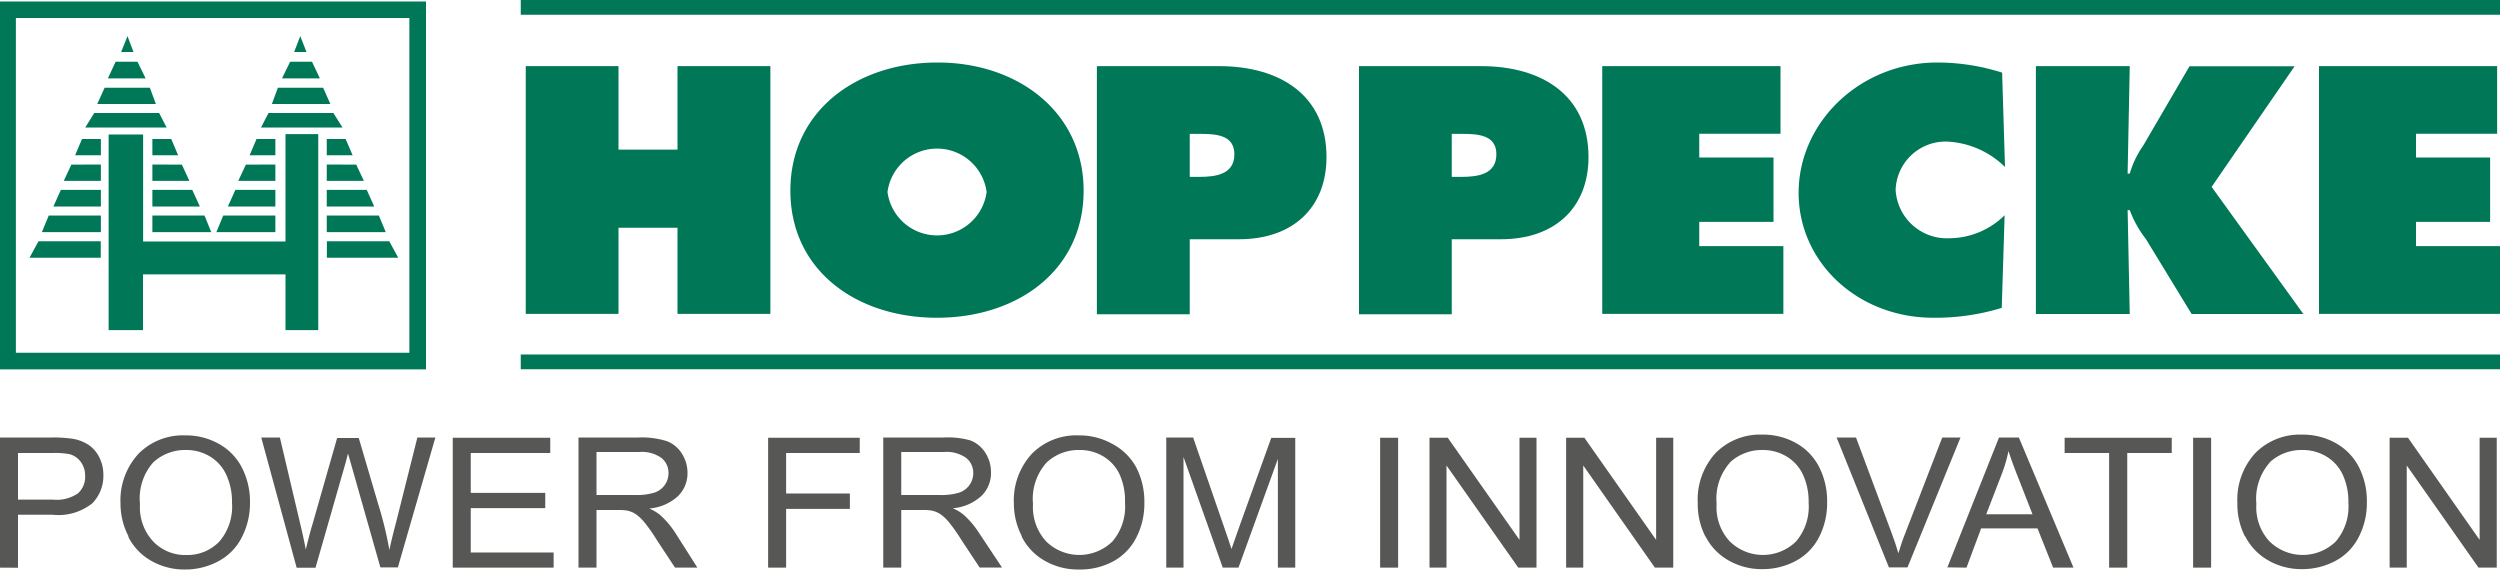 <svg xmlns="http://www.w3.org/2000/svg" viewBox="0 0 200 45.58"><defs><style>.cls-1{fill:#007858;}.cls-2{fill:#575756;}</style></defs><title>Hoppecke</title><g id="Capa_2" data-name="Capa 2"><g id="Capa_1-2" data-name="Capa 1"><polyline class="cls-1" points="42.06 5.29 49.48 5.29 49.48 11.97 54.2 11.97 54.2 5.29 61.63 5.29 61.63 25.11 54.2 25.11 54.2 18.22 49.48 18.22 49.48 25.11 42.06 25.11 42.06 5.29"/><path class="cls-1" d="M86.69,15.25c0,6.36-5.26,10.17-11.73,10.17S63.23,21.61,63.23,15.25,68.52,5,75,5,86.69,9,86.69,15.25M71,15.36a4,4,0,0,0,7.93,0,4,4,0,0,0-7.93,0Z"/><path class="cls-1" d="M87.75,5.29h9.76c4.95,0,8.61,2.37,8.61,7.28,0,4.05-2.7,6.57-7,6.57H95.18v6H87.75V5.29m7.43,8.86h.76c1.35,0,2.81-.21,2.81-1.81s-1.58-1.63-2.84-1.63h-.73Z"/><path class="cls-1" d="M108.71,5.29h9.76c4.95,0,8.61,2.37,8.61,7.28,0,4.05-2.7,6.57-7,6.57h-3.94v6h-7.42V5.29m7.42,8.86h.76c1.35,0,2.81-.21,2.81-1.81s-1.58-1.63-2.84-1.63h-.73Z"/><polyline class="cls-1" points="128.18 5.29 142.44 5.29 142.44 10.7 135.94 10.7 135.94 12.6 141.88 12.6 141.88 17.75 135.94 17.75 135.94 19.69 142.67 19.69 142.67 25.11 128.18 25.11 128.18 5.29"/><path class="cls-1" d="M160.37,13.33a7.08,7.08,0,0,0-4.53-2,4,4,0,0,0-4.19,3.87,4.11,4.11,0,0,0,4.3,3.86,6.35,6.35,0,0,0,4.42-1.84l-.23,7.41a18.07,18.07,0,0,1-5.48.79c-6,0-10.77-4.39-10.77-10S148.76,5,155,5a17.2,17.2,0,0,1,5.17.81l.23,7.54"/><path class="cls-1" d="M162.87,5.29h7.51l-.17,8.6h.17a7.52,7.52,0,0,1,1.07-2.23l3.71-6.36h8.41l-6.64,9.65,7.34,10.17h-8.94l-3.66-6a8.68,8.68,0,0,1-1.29-2.31h-.17l.17,8.31h-7.51V5.29"/><polyline class="cls-1" points="185.52 5.29 199.77 5.29 199.77 10.7 193.28 10.7 193.28 12.6 199.21 12.6 199.21 17.75 193.28 17.75 193.28 19.69 200 19.69 200 25.11 185.52 25.11 185.52 5.29"/><line class="cls-1" x1="200" y1="0.59" x2="41.66" y2="0.59"/><rect class="cls-1" x="41.66" width="158.34" height="1.18"/><rect class="cls-1" x="41.66" y="28.36" width="158.34" height="1.18"/><path class="cls-1" d="M0,.12H34.08V29.55H0M32.75,1.44H1.27V28.22H32.75Z"/><polyline class="cls-1" points="8.69 10.76 11.45 10.76 11.45 19.32 22.84 19.32 22.84 10.73 25.46 10.73 25.46 26.41 22.84 26.41 22.84 21.95 11.44 21.95 11.44 26.41 8.69 26.41 8.69 10.76"/><polyline class="cls-1" points="9.69 4.16 10.2 2.89 10.68 4.16 9.69 4.16"/><polyline class="cls-1" points="9.25 4.94 11 4.94 11.65 6.27 8.63 6.27 9.25 4.94"/><polyline class="cls-1" points="8.37 7.02 11.99 7.02 12.47 8.32 7.78 8.32 8.37 7.02"/><polyline class="cls-1" points="7.54 9.04 12.73 9.04 13.33 10.2 6.82 10.2 7.54 9.04"/><polyline class="cls-1" points="12.19 11.12 13.7 11.12 14.25 12.42 12.19 12.42 12.19 11.12"/><polyline class="cls-1" points="12.19 13.16 14.55 13.17 15.15 14.47 12.19 14.47 12.19 13.16"/><polyline class="cls-1" points="12.19 15.19 15.38 15.19 15.99 16.52 12.19 16.52 12.19 15.19"/><polyline class="cls-1" points="12.19 17.24 16.36 17.24 16.9 18.57 12.19 18.57 12.19 17.24"/><polyline class="cls-1" points="8.07 11.12 6.56 11.12 6.01 12.42 8.07 12.42 8.07 11.12"/><polyline class="cls-1" points="8.07 13.16 5.71 13.17 5.1 14.47 8.07 14.47 8.07 13.16"/><polyline class="cls-1" points="8.07 15.19 4.87 15.19 4.27 16.52 8.07 16.52 8.07 15.19"/><polyline class="cls-1" points="8.07 17.24 3.9 17.24 3.35 18.57 8.07 18.57 8.07 17.24"/><polyline class="cls-1" points="3.08 19.3 8.06 19.3 8.06 20.62 2.36 20.62 3.08 19.3"/><polyline class="cls-1" points="24.52 4.16 24.02 2.89 23.53 4.16 24.52 4.16"/><polyline class="cls-1" points="24.96 4.94 23.21 4.94 22.56 6.27 25.59 6.27 24.96 4.94"/><polyline class="cls-1" points="25.85 7.02 22.23 7.02 21.75 8.32 26.43 8.32 25.85 7.02"/><polyline class="cls-1" points="26.67 9.04 21.48 9.04 20.88 10.2 27.4 10.2 26.67 9.04"/><polyline class="cls-1" points="22.03 11.12 20.52 11.12 19.97 12.42 22.03 12.42 22.03 11.12"/><polyline class="cls-1" points="22.03 13.16 19.67 13.17 19.06 14.47 22.03 14.47 22.03 13.16"/><polyline class="cls-1" points="22.03 15.19 18.83 15.19 18.23 16.52 22.03 16.52 22.03 15.19"/><polyline class="cls-1" points="22.03 17.24 17.86 17.24 17.31 18.57 22.03 18.57 22.03 17.24"/><polyline class="cls-1" points="26.14 11.12 27.65 11.12 28.21 12.42 26.14 12.42 26.14 11.12"/><polyline class="cls-1" points="26.14 13.16 28.5 13.17 29.11 14.47 26.14 14.47 26.14 13.16"/><polyline class="cls-1" points="26.14 15.19 29.34 15.19 29.94 16.52 26.14 16.52 26.14 15.19"/><polyline class="cls-1" points="26.14 17.24 30.31 17.24 30.86 18.57 26.14 18.57 26.14 17.24"/><polyline class="cls-1" points="31.14 19.3 26.15 19.3 26.15 20.62 31.86 20.62 31.14 19.3"/><path class="cls-2" d="M1.44,36.24H4.21a6.61,6.61,0,0,1,1.34.09,1.63,1.63,0,0,1,.91.62,1.82,1.82,0,0,1,.35,1.12,1.74,1.74,0,0,1-.58,1.4,3,3,0,0,1-2,.5H1.44V36.24m0,9.18V41.18H4.22a4.34,4.34,0,0,0,3.17-.92A3.14,3.14,0,0,0,8.27,38a3.06,3.06,0,0,0-.33-1.42,2.55,2.55,0,0,0-.87-1,3.32,3.32,0,0,0-1.34-.49A10.71,10.71,0,0,0,4.09,35H0V45.41Z"/><path class="cls-2" d="M12.25,37a3.74,3.74,0,0,1,2.62-1,3.64,3.64,0,0,1,1.93.52A3.33,3.33,0,0,1,18.11,38a5.12,5.12,0,0,1,.45,2.21,4.29,4.29,0,0,1-1,3.1,3.53,3.53,0,0,1-2.66,1.09,3.53,3.53,0,0,1-2.64-1.08,4,4,0,0,1-1.06-3A4.34,4.34,0,0,1,12.25,37m-2,5.92a4.6,4.6,0,0,0,1.82,1.93,5.33,5.33,0,0,0,2.73.71,5.57,5.57,0,0,0,2.63-.64,4.41,4.41,0,0,0,1.89-1.89A5.94,5.94,0,0,0,20,40.23a6,6,0,0,0-.63-2.79,4.57,4.57,0,0,0-1.84-1.92,5.36,5.36,0,0,0-2.7-.69,5,5,0,0,0-3.74,1.46,5.51,5.51,0,0,0-1.45,4A5.64,5.64,0,0,0,10.3,42.94Z"/><path class="cls-2" d="M23.73,45.41,20.9,35h1.49L24,41.83c.17.71.33,1.42.46,2.13.28-1.12.45-1.75.51-1.92l2-7h1.73l1.55,5.27A29.32,29.32,0,0,1,31.15,44c.14-.66.32-1.41.55-2.26L33.39,35h1.44l-3,10.39h-1.4L28.19,37.5l-.35-1.22c-.12.48-.23.88-.33,1.22l-2.27,7.92H23.73"/><polyline class="cls-2" points="36.22 45.41 36.22 35.02 44.02 35.02 44.02 36.24 37.66 36.24 37.66 39.43 43.62 39.43 43.62 40.65 37.66 40.65 37.66 44.2 44.29 44.2 44.29 45.41 36.22 45.41"/><path class="cls-2" d="M47.72,36.16h3.43a2.68,2.68,0,0,1,1.77.48,1.52,1.52,0,0,1,.56,1.21,1.63,1.63,0,0,1-1.13,1.56,4.8,4.8,0,0,1-1.54.19H47.72V36.16m0,9.25V40.8h1.67a4.2,4.2,0,0,1,.8.05,2,2,0,0,1,.65.27,3.34,3.34,0,0,1,.73.69c.27.33.62.81,1,1.43L54,45.41h1.79L54,42.59a7.07,7.07,0,0,0-1.19-1.39,3.67,3.67,0,0,0-.87-.52,3.85,3.85,0,0,0,2.31-1A2.55,2.55,0,0,0,55,37.86a2.86,2.86,0,0,0-.45-1.57,2.42,2.42,0,0,0-1.21-1A6.66,6.66,0,0,0,51.09,35H46.28V45.41Z"/><polyline class="cls-2" points="61.45 45.41 61.45 35.02 68.78 35.02 68.78 36.24 62.89 36.24 62.89 39.48 67.99 39.48 67.99 40.71 62.89 40.71 62.89 45.41 61.45 45.41"/><path class="cls-2" d="M72.1,36.16h3.43a2.67,2.67,0,0,1,1.77.48,1.52,1.52,0,0,1,.56,1.21,1.63,1.63,0,0,1-1.13,1.56,4.77,4.77,0,0,1-1.54.19H72.1V36.16m0,9.25V40.8h1.66a4.25,4.25,0,0,1,.8.05,2,2,0,0,1,.65.27,3.34,3.34,0,0,1,.73.69c.27.33.62.81,1,1.43l1.43,2.16h1.79l-1.88-2.83a7,7,0,0,0-1.19-1.39,3.52,3.52,0,0,0-.87-.52,3.85,3.85,0,0,0,2.31-1,2.55,2.55,0,0,0,.75-1.86,2.85,2.85,0,0,0-.45-1.57,2.43,2.43,0,0,0-1.21-1A6.68,6.68,0,0,0,75.48,35H70.66V45.41Z"/><path class="cls-2" d="M83.73,37a3.74,3.74,0,0,1,2.62-1,3.62,3.62,0,0,1,1.93.52A3.31,3.31,0,0,1,89.59,38,5.12,5.12,0,0,1,90,40.21a4.29,4.29,0,0,1-1,3.1,3.79,3.79,0,0,1-5.31,0,4.06,4.06,0,0,1-1.05-3A4.34,4.34,0,0,1,83.73,37m-2,5.92a4.6,4.6,0,0,0,1.83,1.93,5.32,5.32,0,0,0,2.73.71A5.58,5.58,0,0,0,89,44.94a4.43,4.43,0,0,0,1.88-1.89,5.93,5.93,0,0,0,.67-2.83,6,6,0,0,0-.63-2.79A4.6,4.6,0,0,0,89,35.52a5.37,5.37,0,0,0-2.7-.69,5,5,0,0,0-3.74,1.46,5.51,5.51,0,0,0-1.45,4A5.68,5.68,0,0,0,81.77,42.94Z"/><path class="cls-2" d="M93.3,45.41V35h2.15L98,42.38c.24.68.41,1.2.52,1.54.13-.38.32-.93.58-1.66l2.6-7.23h1.92V45.41h-1.39v-8.7l-3.15,8.7H97.82l-3.14-8.85v8.85H93.3"/><rect class="cls-2" x="110.41" y="35.02" width="1.44" height="10.39"/><polyline class="cls-2" points="114.36 45.41 114.36 35.02 115.82 35.02 121.56 43.19 121.56 35.02 122.92 35.02 122.92 45.41 121.46 45.41 115.72 37.24 115.72 45.41 114.36 45.41"/><polyline class="cls-2" points="125.29 45.41 125.29 35.02 126.75 35.02 132.49 43.19 132.49 35.02 133.86 35.02 133.86 45.41 132.39 45.41 126.66 37.24 126.66 45.41 125.29 45.41"/><path class="cls-2" d="M138.39,37A3.74,3.74,0,0,1,141,36a3.65,3.65,0,0,1,1.93.52A3.34,3.34,0,0,1,144.25,38a5.12,5.12,0,0,1,.44,2.21,4.3,4.3,0,0,1-1,3.1,3.79,3.79,0,0,1-5.31,0,4,4,0,0,1-1.05-3,4.35,4.35,0,0,1,1.1-3.34m-2,5.92a4.59,4.59,0,0,0,1.83,1.93,5.32,5.32,0,0,0,2.74.71,5.6,5.6,0,0,0,2.63-.64,4.43,4.43,0,0,0,1.88-1.89,5.93,5.93,0,0,0,.66-2.83,6,6,0,0,0-.63-2.79,4.54,4.54,0,0,0-1.83-1.92,5.38,5.38,0,0,0-2.71-.69,5,5,0,0,0-3.74,1.46,5.51,5.51,0,0,0-1.44,4A5.69,5.69,0,0,0,136.44,42.94Z"/><path class="cls-2" d="M151.12,45.41,146.93,35h1.55l2.82,7.56c.23.61.42,1.17.57,1.7.17-.57.36-1.14.59-1.7L155.38,35h1.46l-4.24,10.39h-1.48"/><path class="cls-2" d="M160.08,38.08a11.62,11.62,0,0,0,.6-2q.27.86.79,2.17l1.13,2.89H158.9l1.18-3.06m-2.76,7.33,1.17-3.14H163l1.25,3.14h1.63L161.51,35h-1.59l-4.13,10.39Z"/><polyline class="cls-2" points="168.73 45.41 168.73 36.24 165.17 36.24 165.17 35.02 173.74 35.02 173.74 36.24 170.18 36.24 170.18 45.41 168.73 45.41"/><rect class="cls-2" x="175.45" y="35.02" width="1.44" height="10.39"/><path class="cls-2" d="M181.56,37a3.75,3.75,0,0,1,2.62-1,3.64,3.64,0,0,1,1.93.52A3.34,3.34,0,0,1,187.43,38a5.12,5.12,0,0,1,.44,2.21,4.29,4.29,0,0,1-1,3.1,3.79,3.79,0,0,1-5.31,0,4,4,0,0,1-1.05-3,4.36,4.36,0,0,1,1.1-3.34m-2,5.92a4.61,4.61,0,0,0,1.83,1.93,5.32,5.32,0,0,0,2.73.71,5.59,5.59,0,0,0,2.63-.64,4.41,4.41,0,0,0,1.88-1.89,5.93,5.93,0,0,0,.67-2.83,6,6,0,0,0-.63-2.79,4.6,4.6,0,0,0-1.84-1.92,5.37,5.37,0,0,0-2.71-.69,5,5,0,0,0-3.73,1.46,5.5,5.5,0,0,0-1.45,4A5.69,5.69,0,0,0,179.61,42.94Z"/><polyline class="cls-2" points="191.17 45.41 191.17 35.02 192.64 35.02 198.37 43.19 198.37 35.02 199.74 35.02 199.74 45.41 198.28 45.41 192.54 37.24 192.54 45.41 191.17 45.41"/></g></g></svg>